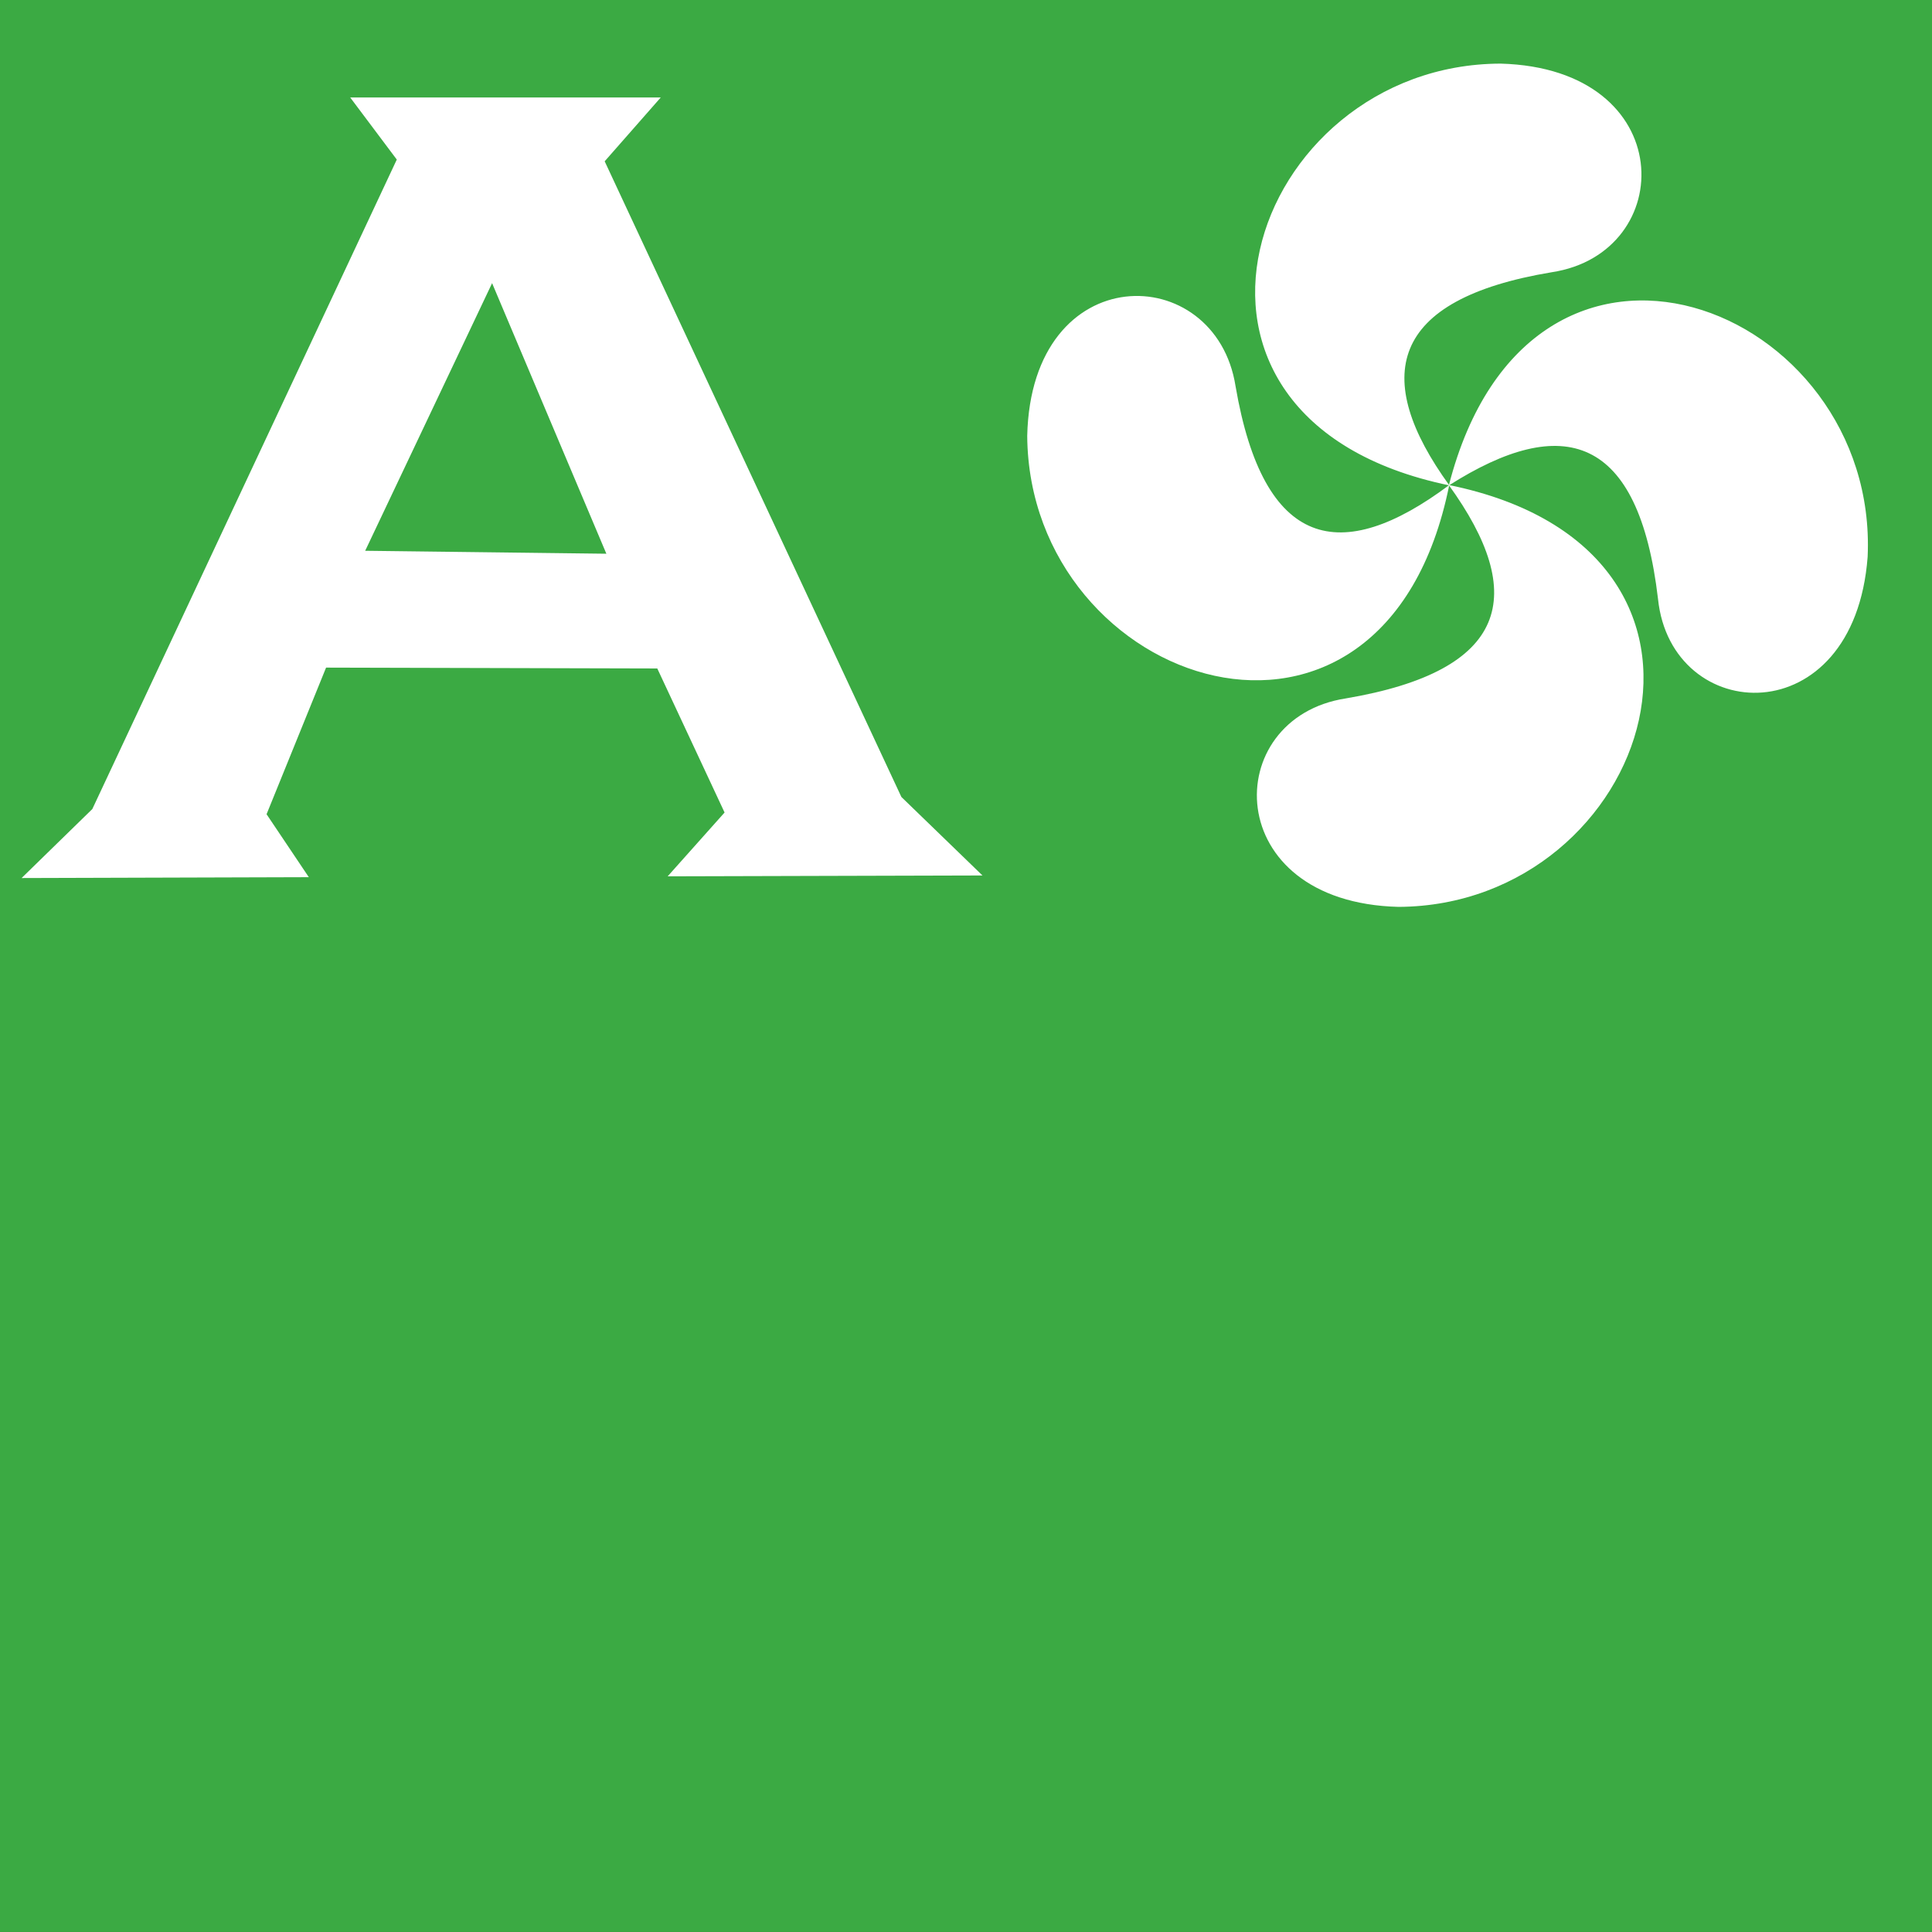 <?xml version="1.0" encoding="UTF-8" standalone="no"?> <svg xmlns:rdf="http://www.w3.org/1999/02/22-rdf-syntax-ns#" xmlns="http://www.w3.org/2000/svg" xmlns:cc="http://creativecommons.org/ns#" xmlns:dc="http://purl.org/dc/elements/1.1/" viewBox="0 0 69.998 69.996" version="1.1"><rect x="0" y="0" width="69.998" height="69.996" fill="#333333" stroke="none"/><path d="m0,0,69.998,0,0,69.996h-69.998v-69.996z" fill="#3baa43"></path><path id="path3671" d="m12.688,3.531,1.688,2.25-11.031,23.531-2.562,2.5,10.406-0.031-1.531-2.281,2.156-5.312,12,0.031,2.438,5.219-2.062,2.312,11.406-0.031-2.938-2.844-10.75-23.031,2.031-2.312-11.25,0zm5.141,6.728,4.14,9.803-8.738-0.107,4.598-9.696zm19.388,5.535c0.146-6.483,6.829-6.374,7.548-1.802,1.014,5.908,3.812,6.52,7.742,3.582-2.345,11.674-15.222,7.346-15.29-1.78zm17.155-13.489c6.482,0.181,6.425,6.863,1.85,7.558-5.913,0.983-6.541,3.817-3.711,7.723-11.661-2.408-7.265-15.261,1.861-15.281zm13.294,17.871c-0.49,6.466-7.119,6.126-7.595,1.523-0.7-5.953-3.439-6.745-7.579-4.11,2.96-11.534,15.59-6.529,15.174,2.587zm-16.993,12.681c-6.482-0.161-6.49-6.844-1.917-7.552,5.91-1.001,6.618-3.748,3.732-7.734,11.669,2.372,7.311,15.239-1.815,15.286z" fill="#FFF"></path></svg> 